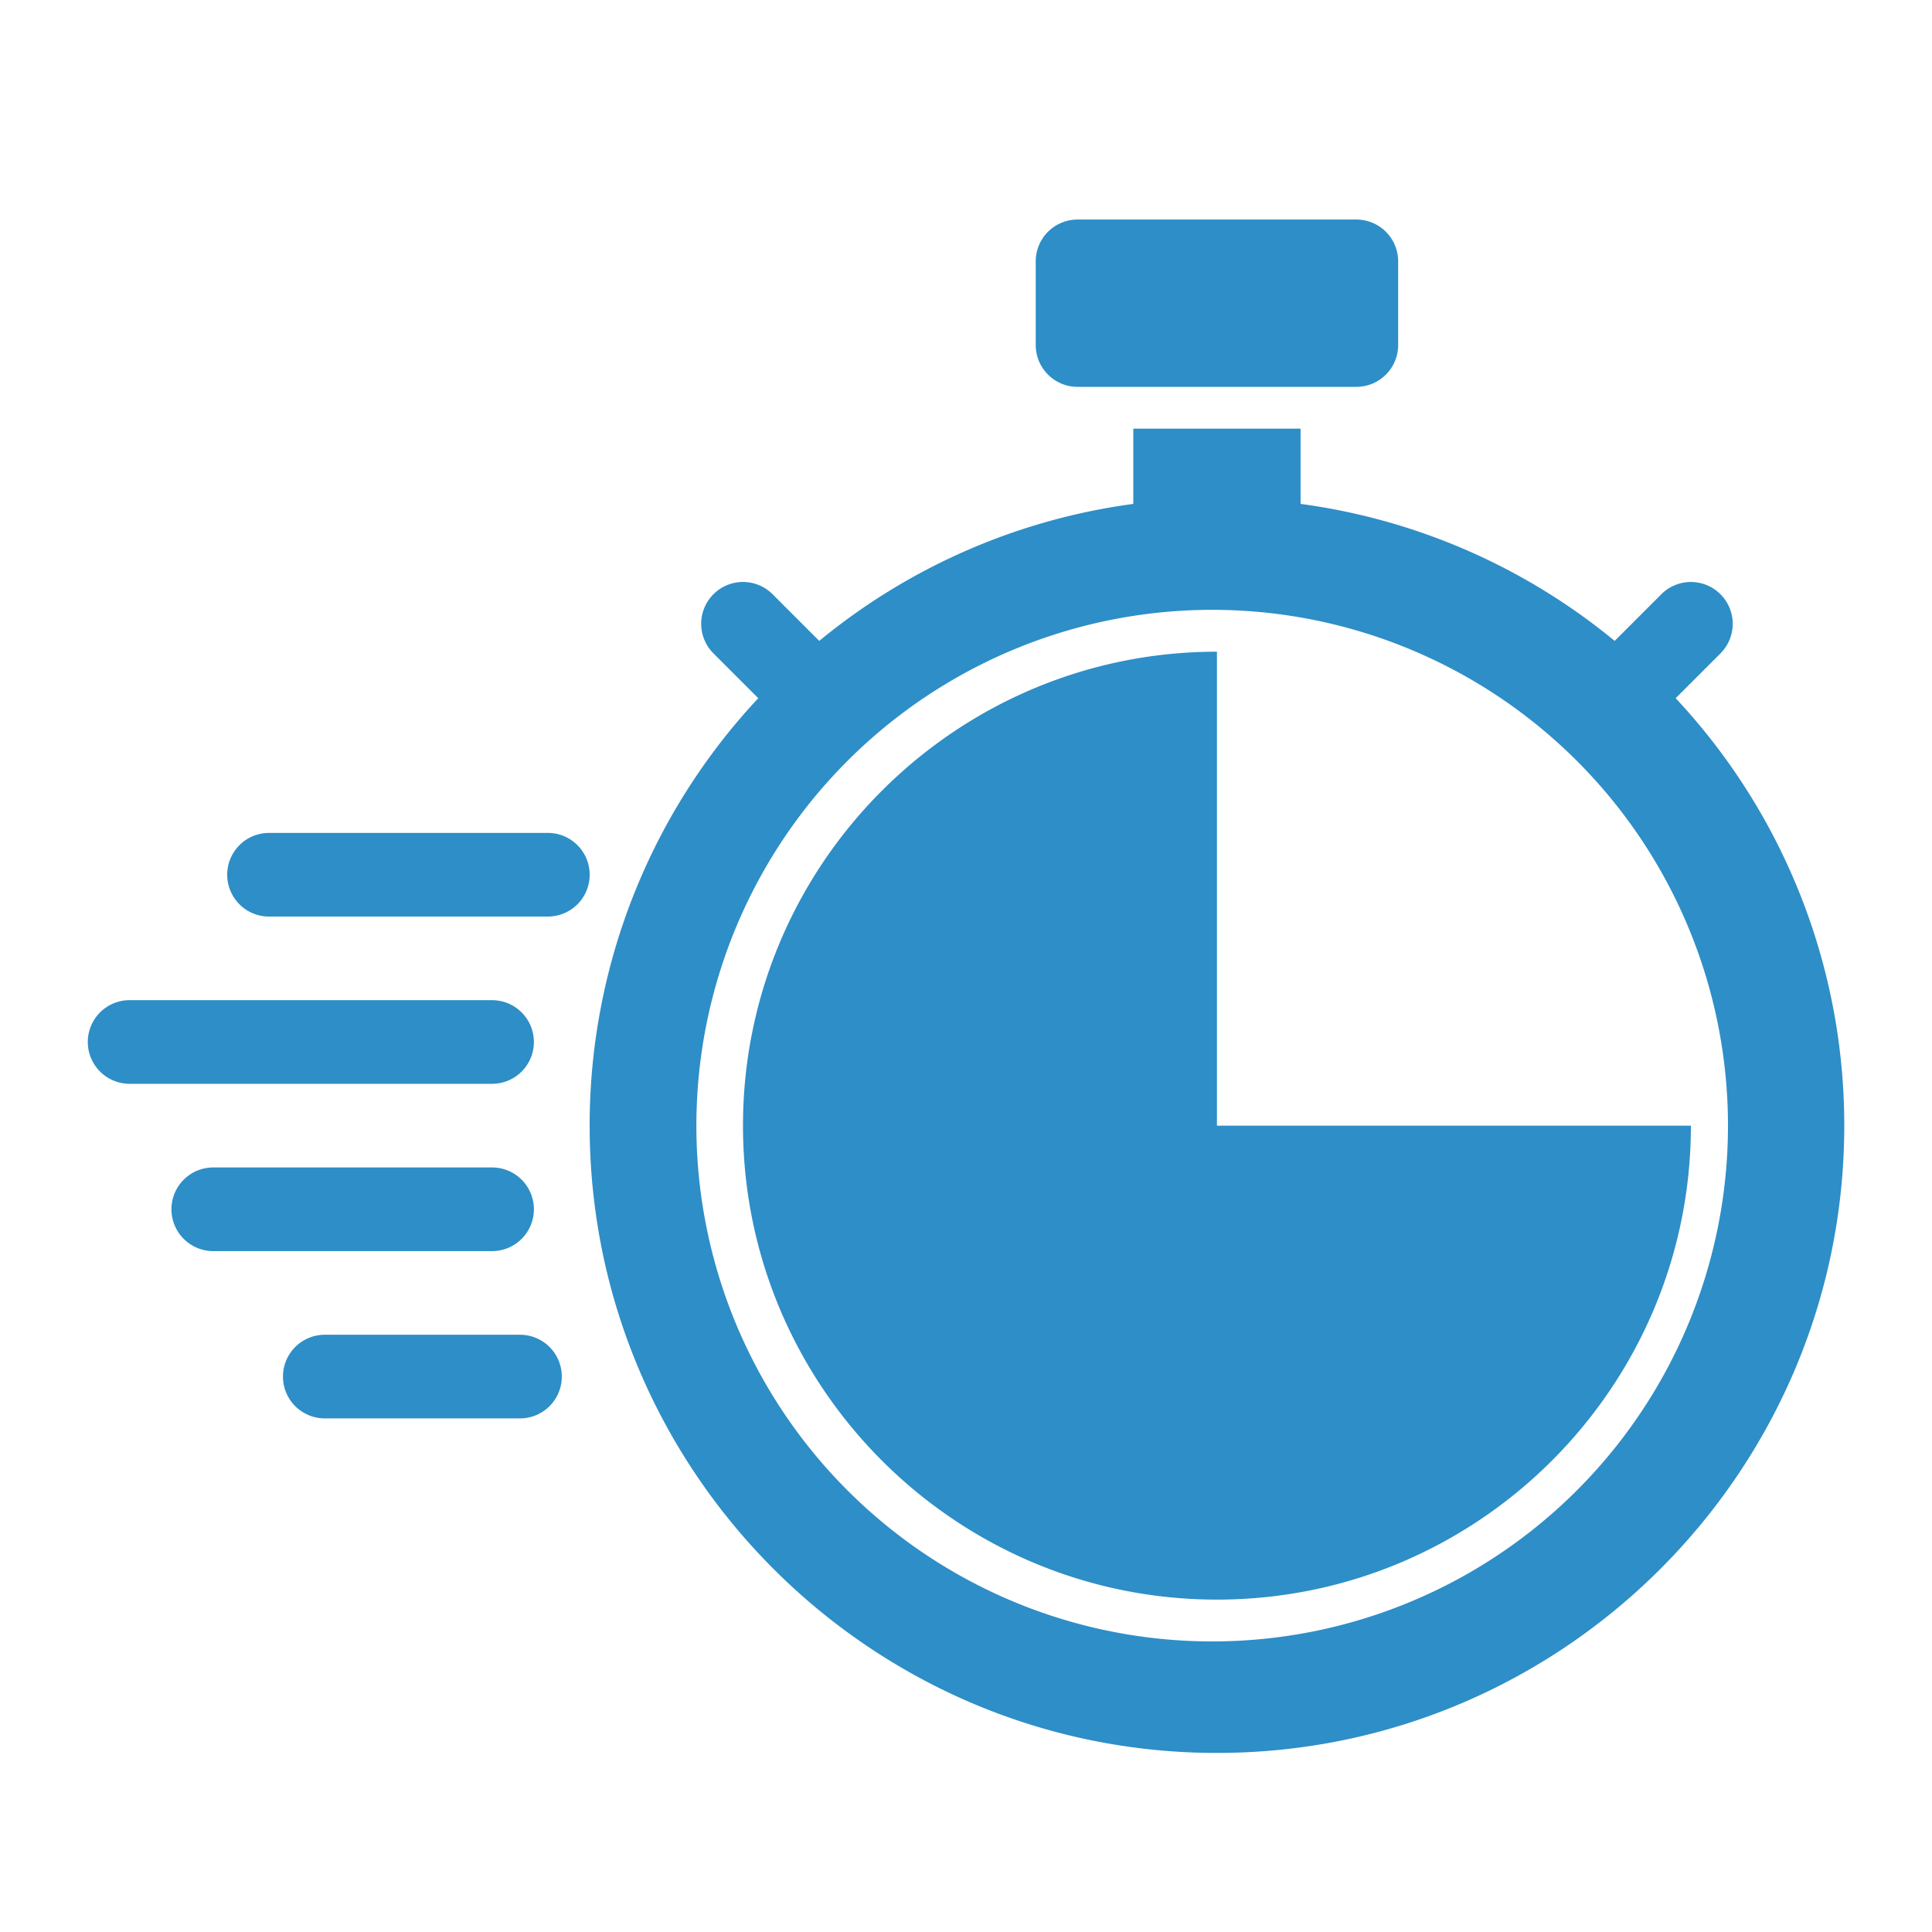<svg width="44" height="44" fill="none" xmlns="http://www.w3.org/2000/svg"><path d="M30.89 5h-6.35a.952.952 0 0 0-.952.952v1.905c0 .526.426.953.952.953h6.35a.952.952 0 0 0 .952-.953V5.952A.952.952 0 0 0 30.89 5ZM12.477 18.969h-6.35a.952.952 0 1 0 0 1.905h6.35a.952.952 0 1 0 0-1.905Zm-.318 8.572a.952.952 0 0 0-.952-.953h-6.35a.952.952 0 0 0 0 1.905h6.35a.952.952 0 0 0 .952-.952Zm-.317 2.857H7.397a.952.952 0 1 0 0 1.905h4.445a.952.952 0 1 0 0-1.905Zm.317-6.667a.953.953 0 0 0-.952-.953H2.952a.952.952 0 1 0 0 1.905h8.255a.952.952 0 0 0 .952-.952Zm15.556 1.905V14.842c-5.952 0-10.794 4.842-10.794 10.794 0 5.952 4.842 10.794 10.794 10.794 5.952 0 10.794-4.842 10.794-10.794H27.715Z" fill="#2E8EC7"/><path d="m38.162 15.901 1.02-1.02a.952.952 0 1 0-1.346-1.348l-1.063 1.063a14.227 14.227 0 0 0-7.153-3.12V9.762h-3.81v1.714a14.227 14.227 0 0 0-7.152 3.12l-1.063-1.063a.951.951 0 1 0-1.347 1.347l1.021 1.021a14.233 14.233 0 0 0-3.84 9.735c0 7.877 6.409 14.286 14.286 14.286 7.878 0 14.287-6.409 14.287-14.286a14.233 14.233 0 0 0-3.84-9.735ZM27.715 37.382a11.747 11.747 0 1 1 0-23.493 11.747 11.747 0 0 1 0 23.493Z" fill="#2E8EC7"/></svg>